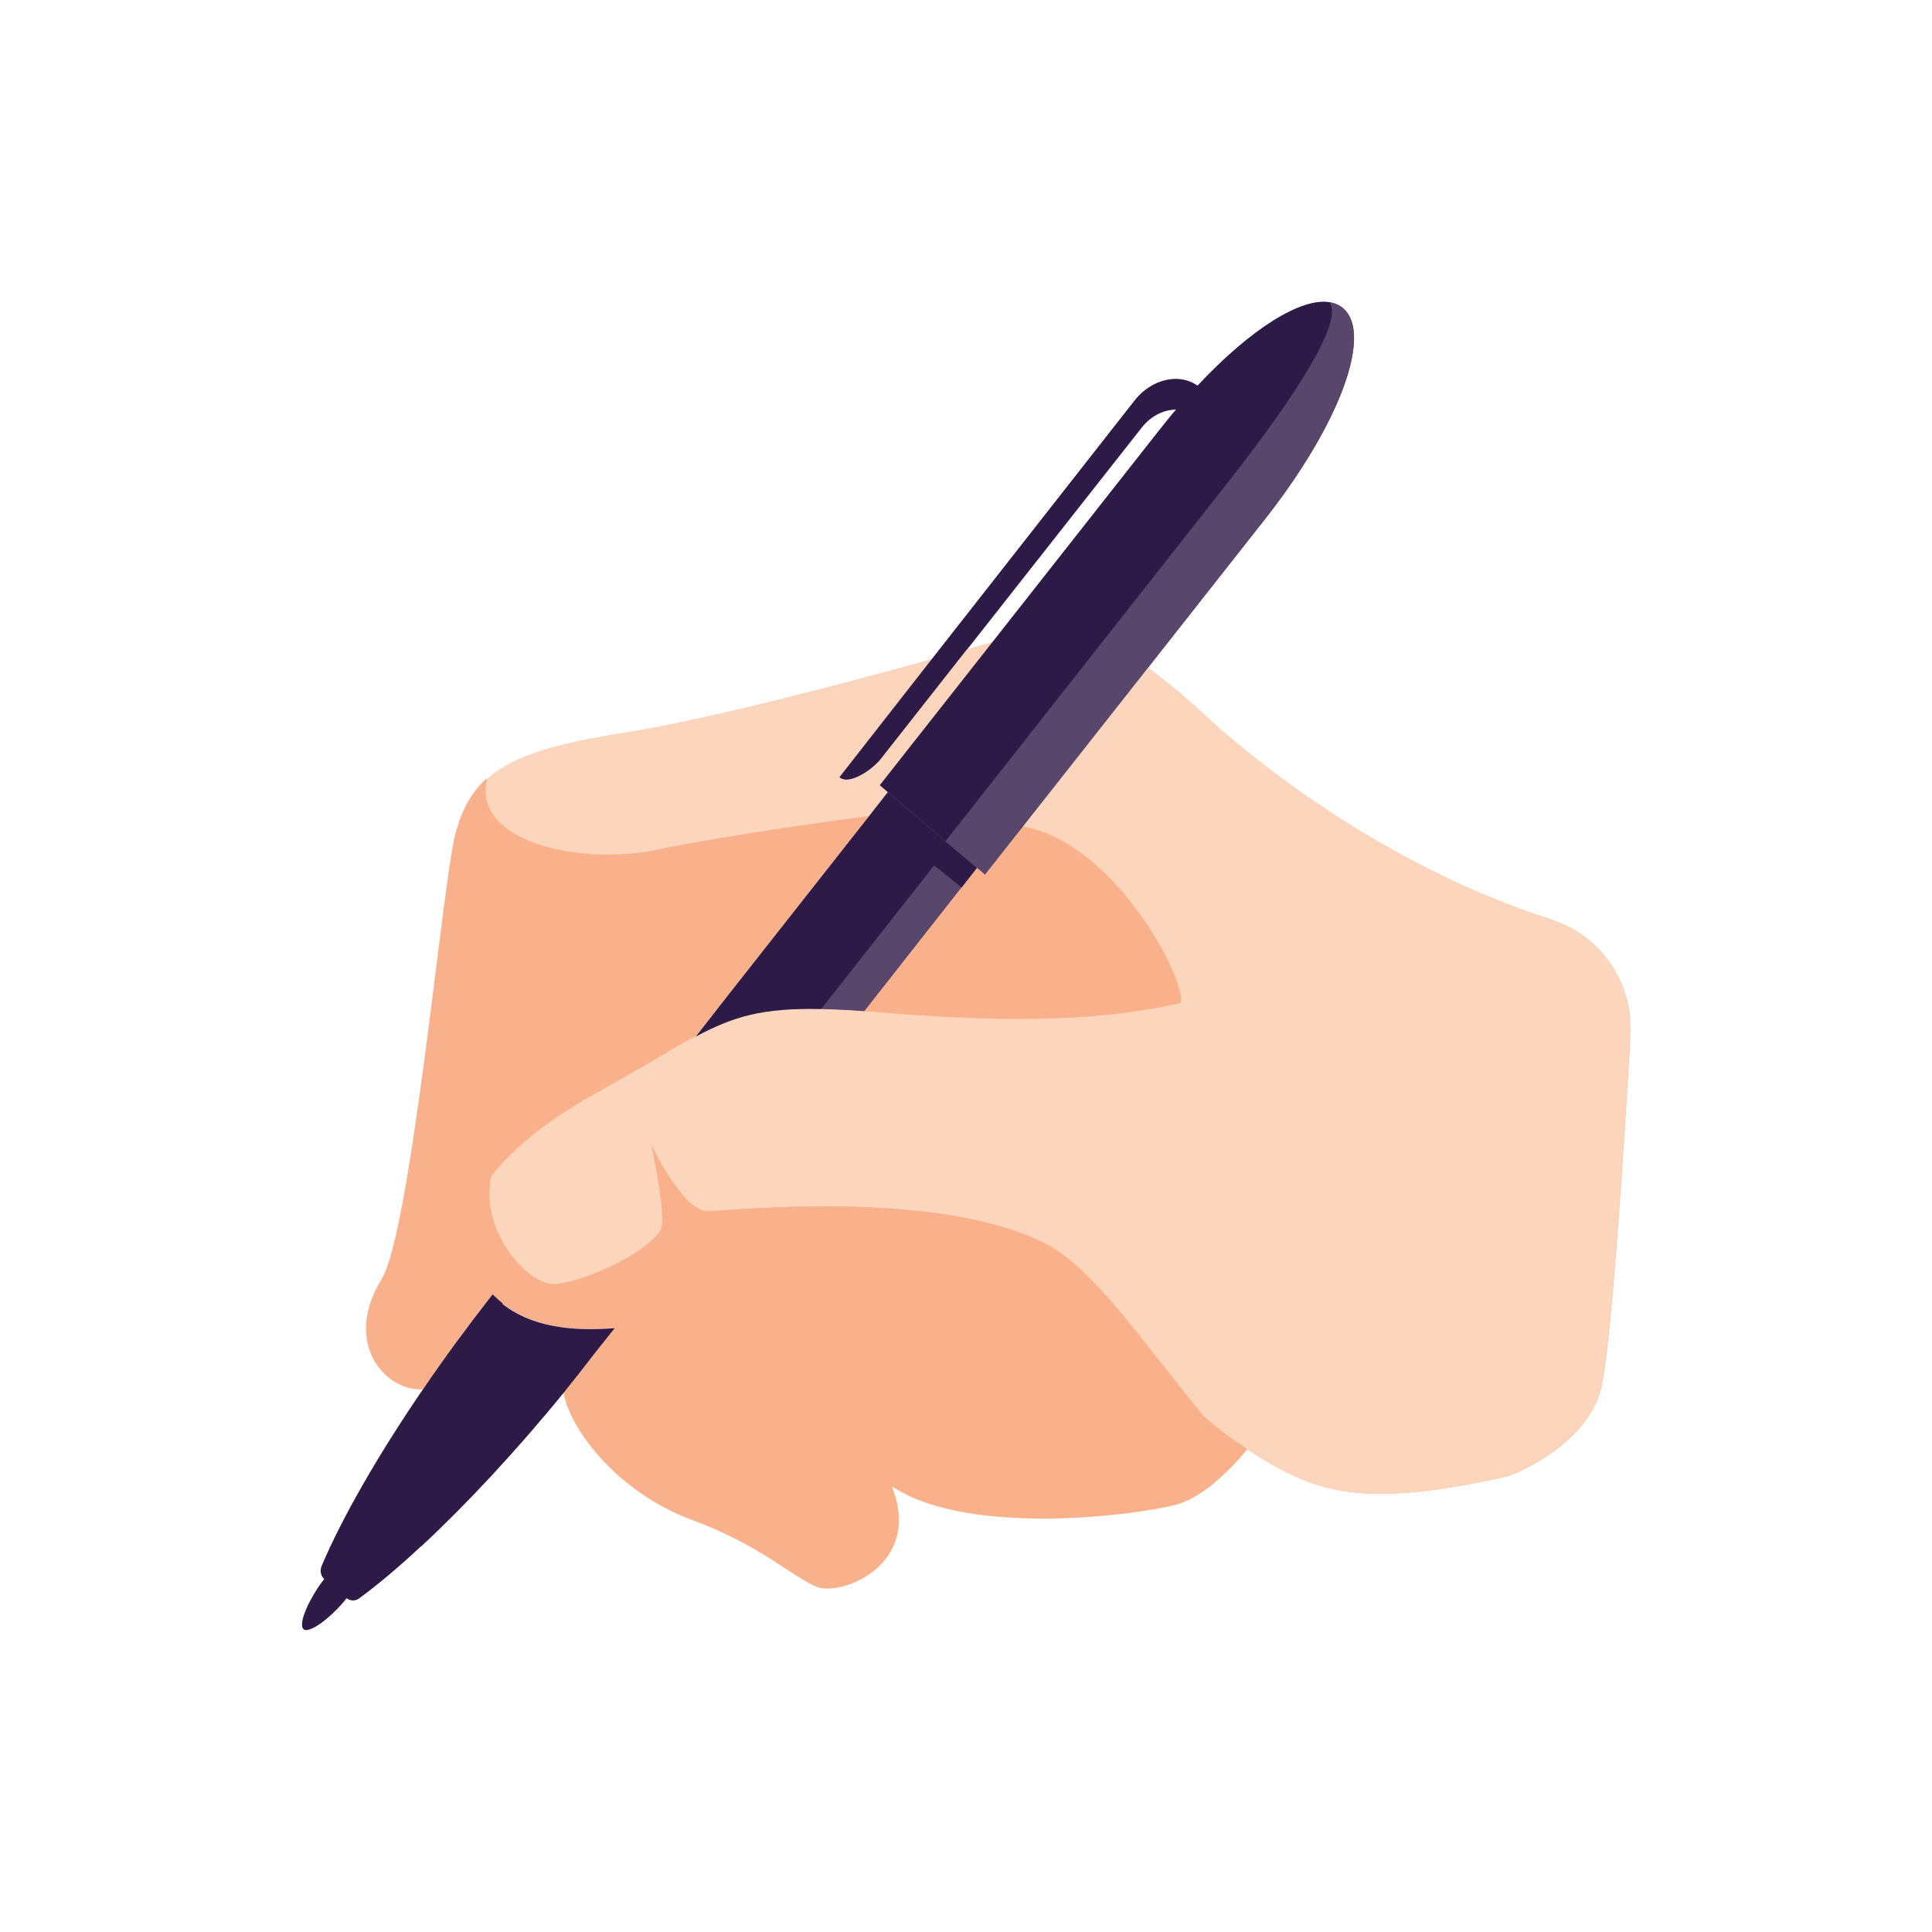 <svg width="120" height="120" viewBox="0 0 120 120" fill="none" xmlns="http://www.w3.org/2000/svg">
<g clip-path="url(#clip0_37291_10615)">
<path d="M84.047 20.348C83.955 19.834 83.754 19.435 83.424 19.149C83.187 18.959 82.912 18.826 82.601 18.788C80.826 18.503 77.734 20.405 74.386 23.981C73.251 23.163 71.532 23.544 70.47 24.894L57.882 40.968L52.155 48.292C52.741 48.786 54.168 47.854 54.735 47.131L60.06 40.359L70.928 26.549C71.495 25.826 72.3 25.427 73.087 25.446C72.739 25.864 72.392 26.283 72.044 26.72L61.67 39.903L54.662 48.805L55.156 49.224L53.949 50.765L45.459 61.55L43.227 64.404C45.587 63.148 47.362 62.616 51.021 62.692C51.808 62.692 52.686 62.749 53.674 62.825L59.712 55.14L60.682 53.903L61.176 54.322L63.518 51.354L71.294 41.482L78.558 32.256C82.491 27.253 84.449 22.688 84.047 20.348Z" fill="#59476B"/>
<path d="M96.367 57.118C87.639 54.341 79.717 48.919 74.777 44.373C73.478 43.175 72.325 42.224 71.282 41.463L63.506 51.335L61.164 54.303L60.67 53.884L59.7 55.121L53.662 62.806C52.674 62.73 51.796 62.692 51.009 62.673C47.35 62.597 45.575 63.11 43.215 64.366L45.447 61.531L53.937 50.746C53.937 50.746 45.63 51.83 40.8 52.838C39.903 53.028 38.933 53.123 37.945 53.142C38.915 53.142 39.885 53.028 40.8 52.838C45.63 51.83 53.937 50.746 53.937 50.746L55.144 49.205L54.65 48.786L61.658 39.884C61.2 40.017 60.652 40.169 60.066 40.34L54.742 47.112C54.175 47.835 52.747 48.786 52.162 48.273L57.889 40.949C52.363 42.49 44.148 44.639 39.135 45.458C34.835 46.142 32.017 46.827 30.279 48.387C29.163 49.395 28.486 50.765 28.138 52.724C27.26 57.765 25.449 76.73 23.729 79.526C21.369 83.369 23.82 86.394 26.254 86.299C27.571 84.377 28.998 82.418 30.517 80.497L30.59 80.421C30.773 80.611 30.993 80.782 31.212 80.972C32.932 82.342 35.384 82.722 38.202 82.494L36.976 84.035L36.061 85.214C35.713 85.652 35.365 86.089 35.018 86.527C35.585 89.247 38.769 92.861 42.977 94.402C47.258 95.981 49.253 97.978 50.753 98.568C52.272 99.158 57.303 97.179 55.419 92.405C55.419 92.405 55.419 92.386 55.419 92.367H55.474C60.286 95.505 70.879 94.079 73.13 93.432C74.63 93.013 76.131 91.53 76.991 90.579C77.192 90.35 77.338 90.179 77.466 90.027C81.675 92.709 84.346 93.774 93.714 91.682C93.714 91.682 98.471 89.932 99.422 86.317C100.063 83.864 100.831 71.823 101.27 64.385C101.472 61.075 99.441 58.107 96.385 57.137L96.367 57.118ZM42.135 64.974C41.513 65.336 40.855 65.716 40.086 66.154C40.855 65.716 41.513 65.317 42.135 64.974ZM30.407 74.352C30.407 73.934 30.407 73.496 30.517 73.04C30.755 72.736 31.029 72.45 31.322 72.146C31.047 72.45 30.755 72.736 30.517 73.04C30.425 73.477 30.389 73.915 30.407 74.352ZM30.188 49.072C30.169 50.422 31.139 51.45 32.603 52.134C31.139 51.45 30.169 50.441 30.188 49.072ZM41.019 76.407C41.074 76.331 41.111 76.179 41.129 75.988C41.129 76.179 41.074 76.331 41.019 76.407ZM64.732 77.13C57.889 73.82 45.447 75.189 43.928 75.208C42.41 75.228 40.47 71.157 40.47 71.157C40.47 71.157 42.428 75.228 43.928 75.208C45.447 75.208 57.889 73.82 64.732 77.13Z" fill="#F9B18B"/>
<path d="M101.253 64.366C101.454 61.056 99.423 58.088 96.367 57.118C87.64 54.341 79.717 48.919 74.777 44.373C73.478 43.175 72.325 42.224 71.282 41.463L63.506 51.335C69.178 52.305 73.624 60.732 73.332 62.273C68.776 63.319 63.269 63.586 54.651 62.863C54.303 62.825 53.974 62.806 53.663 62.787C52.675 62.711 51.796 62.673 51.01 62.654C47.35 62.578 45.575 63.091 43.215 64.347C42.3 64.841 41.312 65.431 40.087 66.154C39.263 66.629 38.33 67.162 37.251 67.771C34.158 69.464 31.89 71.252 30.517 73.059C29.767 76.597 32.878 79.793 34.36 79.774C35.842 79.774 39.94 78.081 41.038 76.426C41.495 75.741 40.489 71.176 40.489 71.176C40.489 71.176 42.447 75.246 43.947 75.227C45.447 75.208 57.907 73.839 64.751 77.149C67.843 78.651 70.752 83.084 74.85 88.067C75.637 88.752 76.497 89.418 77.448 90.027C81.657 92.709 84.328 93.774 93.696 91.682C93.696 91.682 98.453 89.932 99.404 86.317C100.045 83.864 100.813 71.822 101.253 64.385V64.366Z" fill="#FBD5BC"/>
<path d="M63.523 51.354C69.195 52.325 73.641 60.751 73.349 62.292C68.793 63.338 63.285 63.605 54.668 62.882C54.32 62.844 53.991 62.825 53.68 62.806L59.718 55.121L60.687 53.884L61.181 54.303L63.523 51.335V51.354Z" fill="#F9B18B"/>
<path d="M61.655 39.884L54.648 48.786L55.142 49.205L53.934 50.746C53.934 50.746 45.627 51.83 40.797 52.838C35.967 53.846 29.27 52.305 30.258 48.387C31.996 46.827 34.814 46.142 39.114 45.457C44.127 44.658 52.342 42.49 57.868 40.949L52.141 48.273C52.727 48.767 54.154 47.835 54.721 47.112L60.045 40.34C60.631 40.169 61.18 40.017 61.637 39.884H61.655Z" fill="#FBD5BC"/>
<path d="M74.831 88.068C70.733 83.084 67.823 78.651 64.731 77.149C57.888 73.839 45.447 75.208 43.928 75.228C42.409 75.228 40.47 71.176 40.47 71.176C40.47 71.176 41.458 75.76 41.019 76.426C39.921 78.062 35.822 79.755 34.34 79.755C32.858 79.755 29.748 76.578 30.498 73.04C31.87 71.252 34.157 69.445 37.231 67.752C38.311 67.162 39.244 66.629 40.067 66.135C41.293 65.412 42.281 64.822 43.196 64.328L45.428 61.474L53.918 50.689C53.918 50.689 45.611 51.773 40.781 52.781C35.95 53.789 29.254 52.248 30.242 48.33C29.126 49.338 28.449 50.708 28.101 52.667C27.223 57.708 25.412 76.673 23.692 79.469C21.331 83.312 23.783 86.337 26.217 86.241C27.534 84.32 28.961 82.361 30.48 80.44L30.553 80.364C30.736 80.554 30.956 80.725 31.175 80.915C32.895 82.285 35.347 82.665 38.164 82.437L36.938 83.978L36.024 85.157C35.676 85.595 35.328 86.032 34.981 86.47C35.548 89.19 38.732 92.804 42.94 94.345C47.221 95.924 49.216 97.921 50.716 98.511C52.235 99.1 57.266 97.122 55.382 92.348C55.382 92.348 55.382 92.329 55.382 92.309H55.437C60.249 95.448 70.842 94.022 73.093 93.375C74.593 92.956 76.094 91.473 76.954 90.521C77.155 90.293 77.301 90.122 77.429 89.97C76.46 89.361 75.6 88.695 74.831 88.01V88.068Z" fill="#F9B18B"/>
<path d="M83.43 19.149C83.76 19.435 83.961 19.834 84.052 20.348C84.455 22.688 82.497 27.253 78.563 32.256L71.3 41.482L63.523 51.354L61.181 54.322L60.688 53.903L58.748 52.267L76.13 30.183C80.759 24.305 83.412 19.948 82.589 18.769C82.918 18.826 83.192 18.94 83.412 19.131L83.43 19.149Z" fill="#59476B"/>
<path d="M74.37 23.962C77.719 20.386 80.811 18.484 82.586 18.769C83.409 19.948 80.738 24.285 76.109 30.163L58.727 52.248L55.141 49.186L54.647 48.767L61.654 39.865L72.028 26.682C72.376 26.245 72.724 25.807 73.071 25.408C73.51 24.894 73.931 24.419 74.37 23.943V23.962Z" fill="#2E1A47"/>
<path d="M74.371 23.962C73.95 24.419 73.511 24.913 73.072 25.427C72.285 25.427 71.48 25.826 70.913 26.53L60.045 40.34L54.721 47.112C54.153 47.835 52.726 48.786 52.141 48.273L57.867 40.949L70.474 24.875C71.535 23.525 73.255 23.144 74.389 23.962H74.371Z" fill="#2E1A47"/>
<path d="M60.686 53.903L59.717 55.14L58.015 53.77L51.007 62.673C47.348 62.597 45.573 63.129 43.213 64.385L45.445 61.531L53.935 50.746L55.142 49.205L58.728 52.267L60.668 53.903H60.686Z" fill="#2E1A47"/>
<path d="M58.017 53.751L59.718 55.121L53.68 62.806C52.692 62.73 51.814 62.692 51.027 62.673L58.035 53.751H58.017Z" fill="#59476B"/>
<path d="M31.225 80.953C31.005 80.782 30.804 80.592 30.603 80.401L30.53 80.478C29.029 82.399 27.584 84.358 26.267 86.298C23.467 90.388 21.217 94.326 19.973 97.274C19.863 97.56 19.918 97.883 20.137 98.073C19.277 99.177 18.472 100.851 18.856 101.193C18.93 101.25 19.021 101.269 19.131 101.231C19.716 101.117 20.814 100.185 21.528 99.272C21.528 99.272 21.509 99.272 21.491 99.253C21.491 99.253 21.509 99.253 21.528 99.272C21.765 99.443 22.077 99.462 22.314 99.272C23.467 98.435 24.766 97.331 26.157 96.038C26.157 96.038 26.157 96.038 26.175 96.038C28.938 93.47 32.048 90.141 34.994 86.527C35.342 86.089 35.689 85.652 36.037 85.214L36.952 84.035L38.178 82.494C35.378 82.722 32.926 82.361 31.188 80.972L31.225 80.953Z" fill="#2E1A47"/>
</g>
<defs>
<clipPath id="clip0_37291_10615">
<rect width="82.5" height="82.5" fill="white" transform="translate(18.75 18.75)"/>
</clipPath>
</defs>
</svg>
